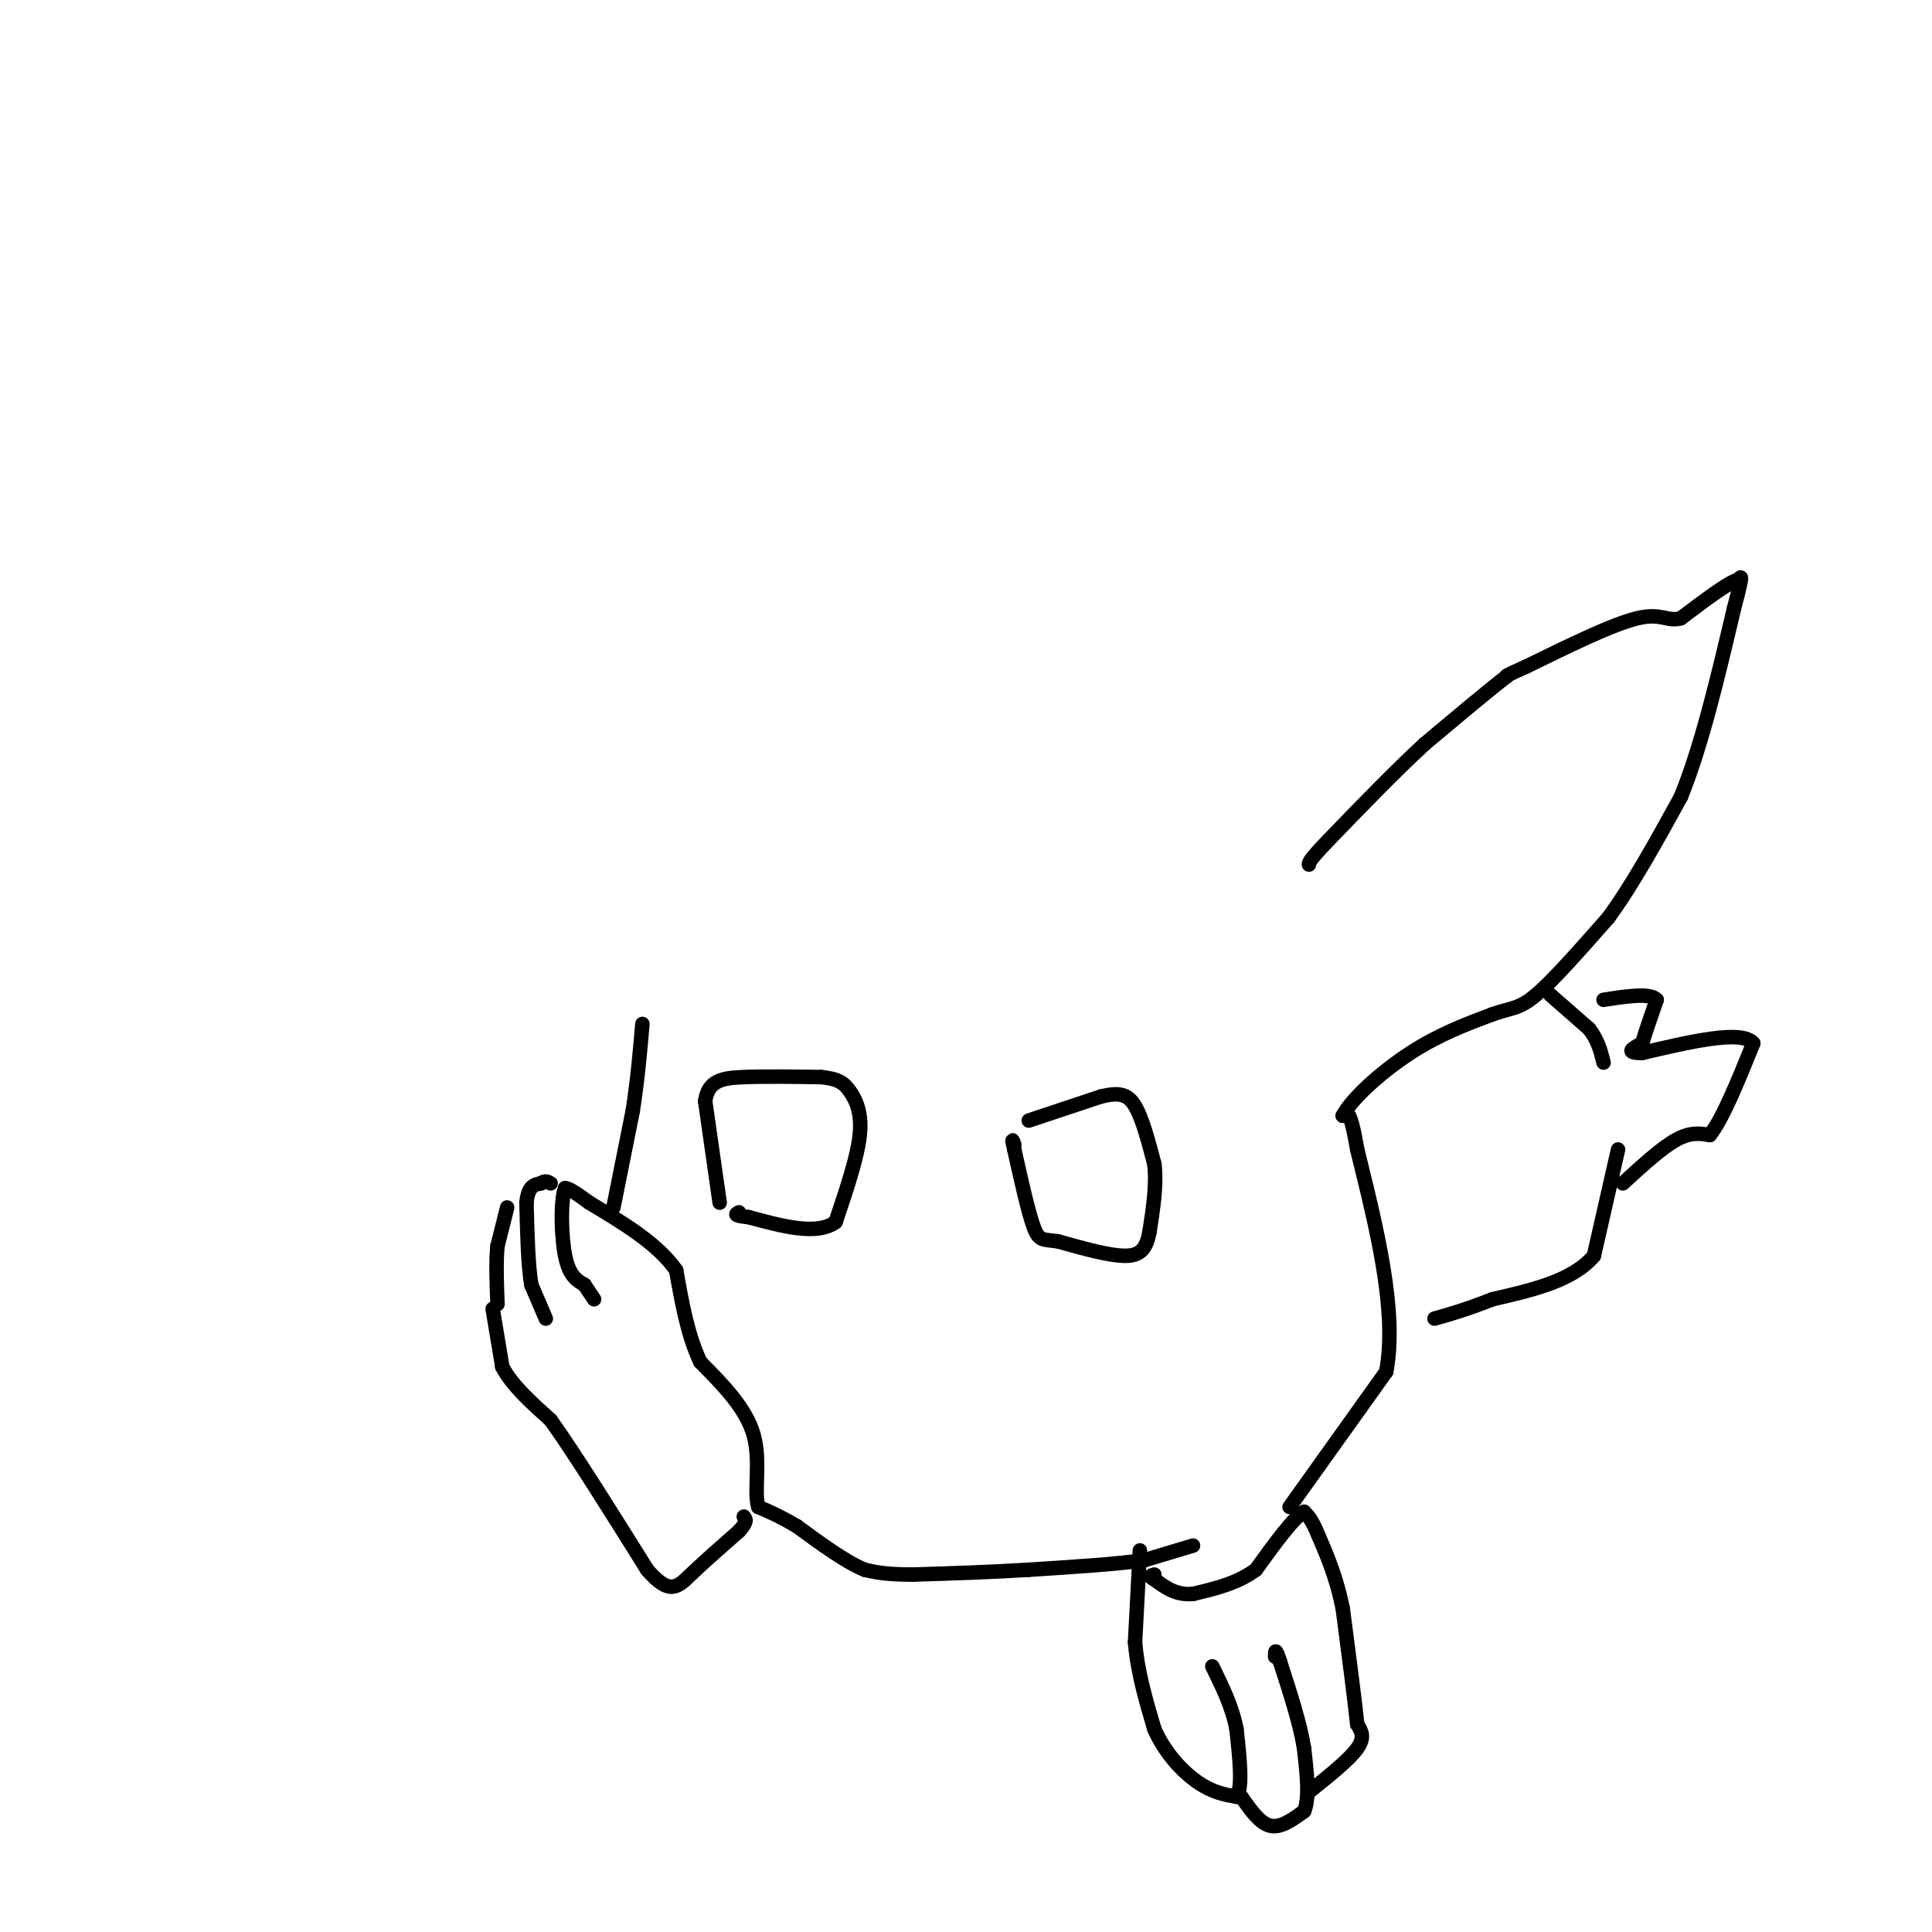 <svg viewBox='0 0 400 400' version='1.1' xmlns='http://www.w3.org/2000/svg' xmlns:xlink='http://www.w3.org/1999/xlink'><g fill='none' stroke='#000000' stroke-width='3' stroke-linecap='round' stroke-linejoin='round'><path d='M236,321c0.000,0.000 -1.000,19.000 -1,19'/><path d='M235,340c0.500,6.167 2.250,12.083 4,18'/><path d='M239,358c2.267,5.111 5.933,8.889 9,11c3.067,2.111 5.533,2.556 8,3'/><path d='M256,372c1.333,-1.833 0.667,-7.917 0,-14'/><path d='M256,358c-0.833,-4.500 -2.917,-8.750 -5,-13'/><path d='M257,372c1.917,2.750 3.833,5.500 6,6c2.167,0.500 4.583,-1.250 7,-3'/><path d='M270,375c1.167,-2.667 0.583,-7.833 0,-13'/><path d='M270,362c-0.833,-5.167 -2.917,-11.583 -5,-18'/><path d='M265,344c-1.000,-3.167 -1.000,-2.083 -1,-1'/><path d='M271,371c4.167,-3.333 8.333,-6.667 10,-9c1.667,-2.333 0.833,-3.667 0,-5'/><path d='M281,357c-0.500,-4.833 -1.750,-14.417 -3,-24'/><path d='M278,333c-1.333,-6.500 -3.167,-10.750 -5,-15'/><path d='M273,318c-1.333,-3.333 -2.167,-4.167 -3,-5'/><path d='M270,313c-2.167,1.167 -6.083,6.583 -10,12'/><path d='M260,325c-3.833,2.833 -8.417,3.917 -13,5'/><path d='M247,330c-3.500,0.333 -5.750,-1.333 -8,-3'/><path d='M239,327c-1.333,-0.667 -0.667,-0.833 0,-1'/><path d='M247,320c0.000,0.000 -10.000,3.000 -10,3'/><path d='M237,323c-5.667,0.833 -14.833,1.417 -24,2'/><path d='M213,325c-8.000,0.500 -16.000,0.750 -24,1'/><path d='M189,326c-5.667,0.000 -7.833,-0.500 -10,-1'/><path d='M179,325c-4.000,-1.667 -9.000,-5.333 -14,-9'/><path d='M165,316c-3.667,-2.167 -5.833,-3.083 -8,-4'/><path d='M157,312c-0.978,-3.289 0.578,-9.511 -1,-15c-1.578,-5.489 -6.289,-10.244 -11,-15'/><path d='M145,282c-2.667,-5.667 -3.833,-12.333 -5,-19'/><path d='M140,263c-3.833,-5.500 -10.917,-9.750 -18,-14'/><path d='M122,249c-3.833,-2.833 -4.417,-2.917 -5,-3'/><path d='M117,246c-0.956,2.378 -0.844,9.822 0,14c0.844,4.178 2.422,5.089 4,6'/><path d='M121,266c1.000,1.500 1.500,2.250 2,3'/><path d='M113,273c0.000,0.000 -3.000,-7.000 -3,-7'/><path d='M110,266c-0.667,-4.000 -0.833,-10.500 -1,-17'/><path d='M109,249c0.333,-3.500 1.667,-3.750 3,-4'/><path d='M112,245c0.833,-0.667 1.417,-0.333 2,0'/><path d='M105,250c0.000,0.000 -2.000,8.000 -2,8'/><path d='M103,258c-0.333,3.333 -0.167,7.667 0,12'/><path d='M267,312c0.000,0.000 20.000,-28.000 20,-28'/><path d='M287,284c2.333,-12.333 -1.833,-29.167 -6,-46'/><path d='M281,238c-1.500,-8.833 -2.250,-7.917 -3,-7'/><path d='M278,231c1.889,-3.622 8.111,-9.178 14,-13c5.889,-3.822 11.444,-5.911 17,-8'/><path d='M309,210c3.978,-1.422 5.422,-0.978 9,-4c3.578,-3.022 9.289,-9.511 15,-16'/><path d='M333,190c5.000,-6.833 10.000,-15.917 15,-25'/><path d='M348,165c4.333,-10.667 7.667,-24.833 11,-39'/><path d='M359,126c2.000,-7.500 1.500,-6.750 1,-6'/><path d='M360,120c-1.833,0.333 -6.917,4.167 -12,8'/><path d='M348,128c-2.844,0.800 -3.956,-1.200 -9,0c-5.044,1.200 -14.022,5.600 -23,10'/><path d='M316,138c-4.500,2.000 -4.250,2.000 -4,2'/><path d='M312,140c-3.500,2.667 -10.250,8.333 -17,14'/><path d='M295,154c-6.167,5.667 -13.083,12.833 -20,20'/><path d='M275,174c-4.000,4.167 -4.000,4.583 -4,5'/><path d='M321,206c0.000,0.000 8.000,7.000 8,7'/><path d='M329,213c1.833,2.333 2.417,4.667 3,7'/><path d='M335,238c0.000,0.000 -5.000,22.000 -5,22'/><path d='M330,260c-4.333,5.167 -12.667,7.083 -21,9'/><path d='M309,269c-5.500,2.167 -8.750,3.083 -12,4'/><path d='M336,245c4.000,-3.667 8.000,-7.333 11,-9c3.000,-1.667 5.000,-1.333 7,-1'/><path d='M354,235c2.667,-3.333 5.833,-11.167 9,-19'/><path d='M363,216c-2.333,-2.833 -12.667,-0.417 -23,2'/><path d='M340,218c-3.833,0.000 -1.917,-1.000 0,-2'/><path d='M340,216c0.500,-1.833 1.750,-5.417 3,-9'/><path d='M343,207c-1.333,-1.500 -6.167,-0.750 -11,0'/><path d='M213,232c0.000,0.000 15.000,-5.000 15,-5'/><path d='M228,227c3.711,-0.867 5.489,-0.533 7,2c1.511,2.533 2.756,7.267 4,12'/><path d='M239,241c0.500,4.333 -0.250,9.167 -1,14'/><path d='M238,255c-0.644,3.422 -1.756,4.978 -5,5c-3.244,0.022 -8.622,-1.489 -14,-3'/><path d='M219,257c-3.111,-0.422 -3.889,0.022 -5,-3c-1.111,-3.022 -2.556,-9.511 -4,-16'/><path d='M210,238c-0.667,-2.833 -0.333,-1.917 0,-1'/><path d='M102,271c0.000,0.000 2.000,12.000 2,12'/><path d='M104,283c2.000,3.833 6.000,7.417 10,11'/><path d='M114,294c5.000,7.000 12.500,19.000 20,31'/><path d='M134,325c4.667,5.444 6.333,3.556 9,1c2.667,-2.556 6.333,-5.778 10,-9'/><path d='M153,317c1.833,-2.000 1.417,-2.500 1,-3'/><path d='M149,249c0.000,0.000 -3.000,-21.000 -3,-21'/><path d='M146,228c0.600,-4.378 3.600,-4.822 8,-5c4.400,-0.178 10.200,-0.089 16,0'/><path d='M170,223c3.655,0.357 4.792,1.250 6,3c1.208,1.750 2.488,4.357 2,9c-0.488,4.643 -2.744,11.321 -5,18'/><path d='M173,253c-3.833,2.833 -10.917,0.917 -18,-1'/><path d='M155,252c-3.333,-0.333 -2.667,-0.667 -2,-1'/><path d='M127,250c0.000,0.000 4.000,-20.000 4,-20'/><path d='M131,230c1.000,-6.333 1.500,-12.167 2,-18'/></g>
</svg>